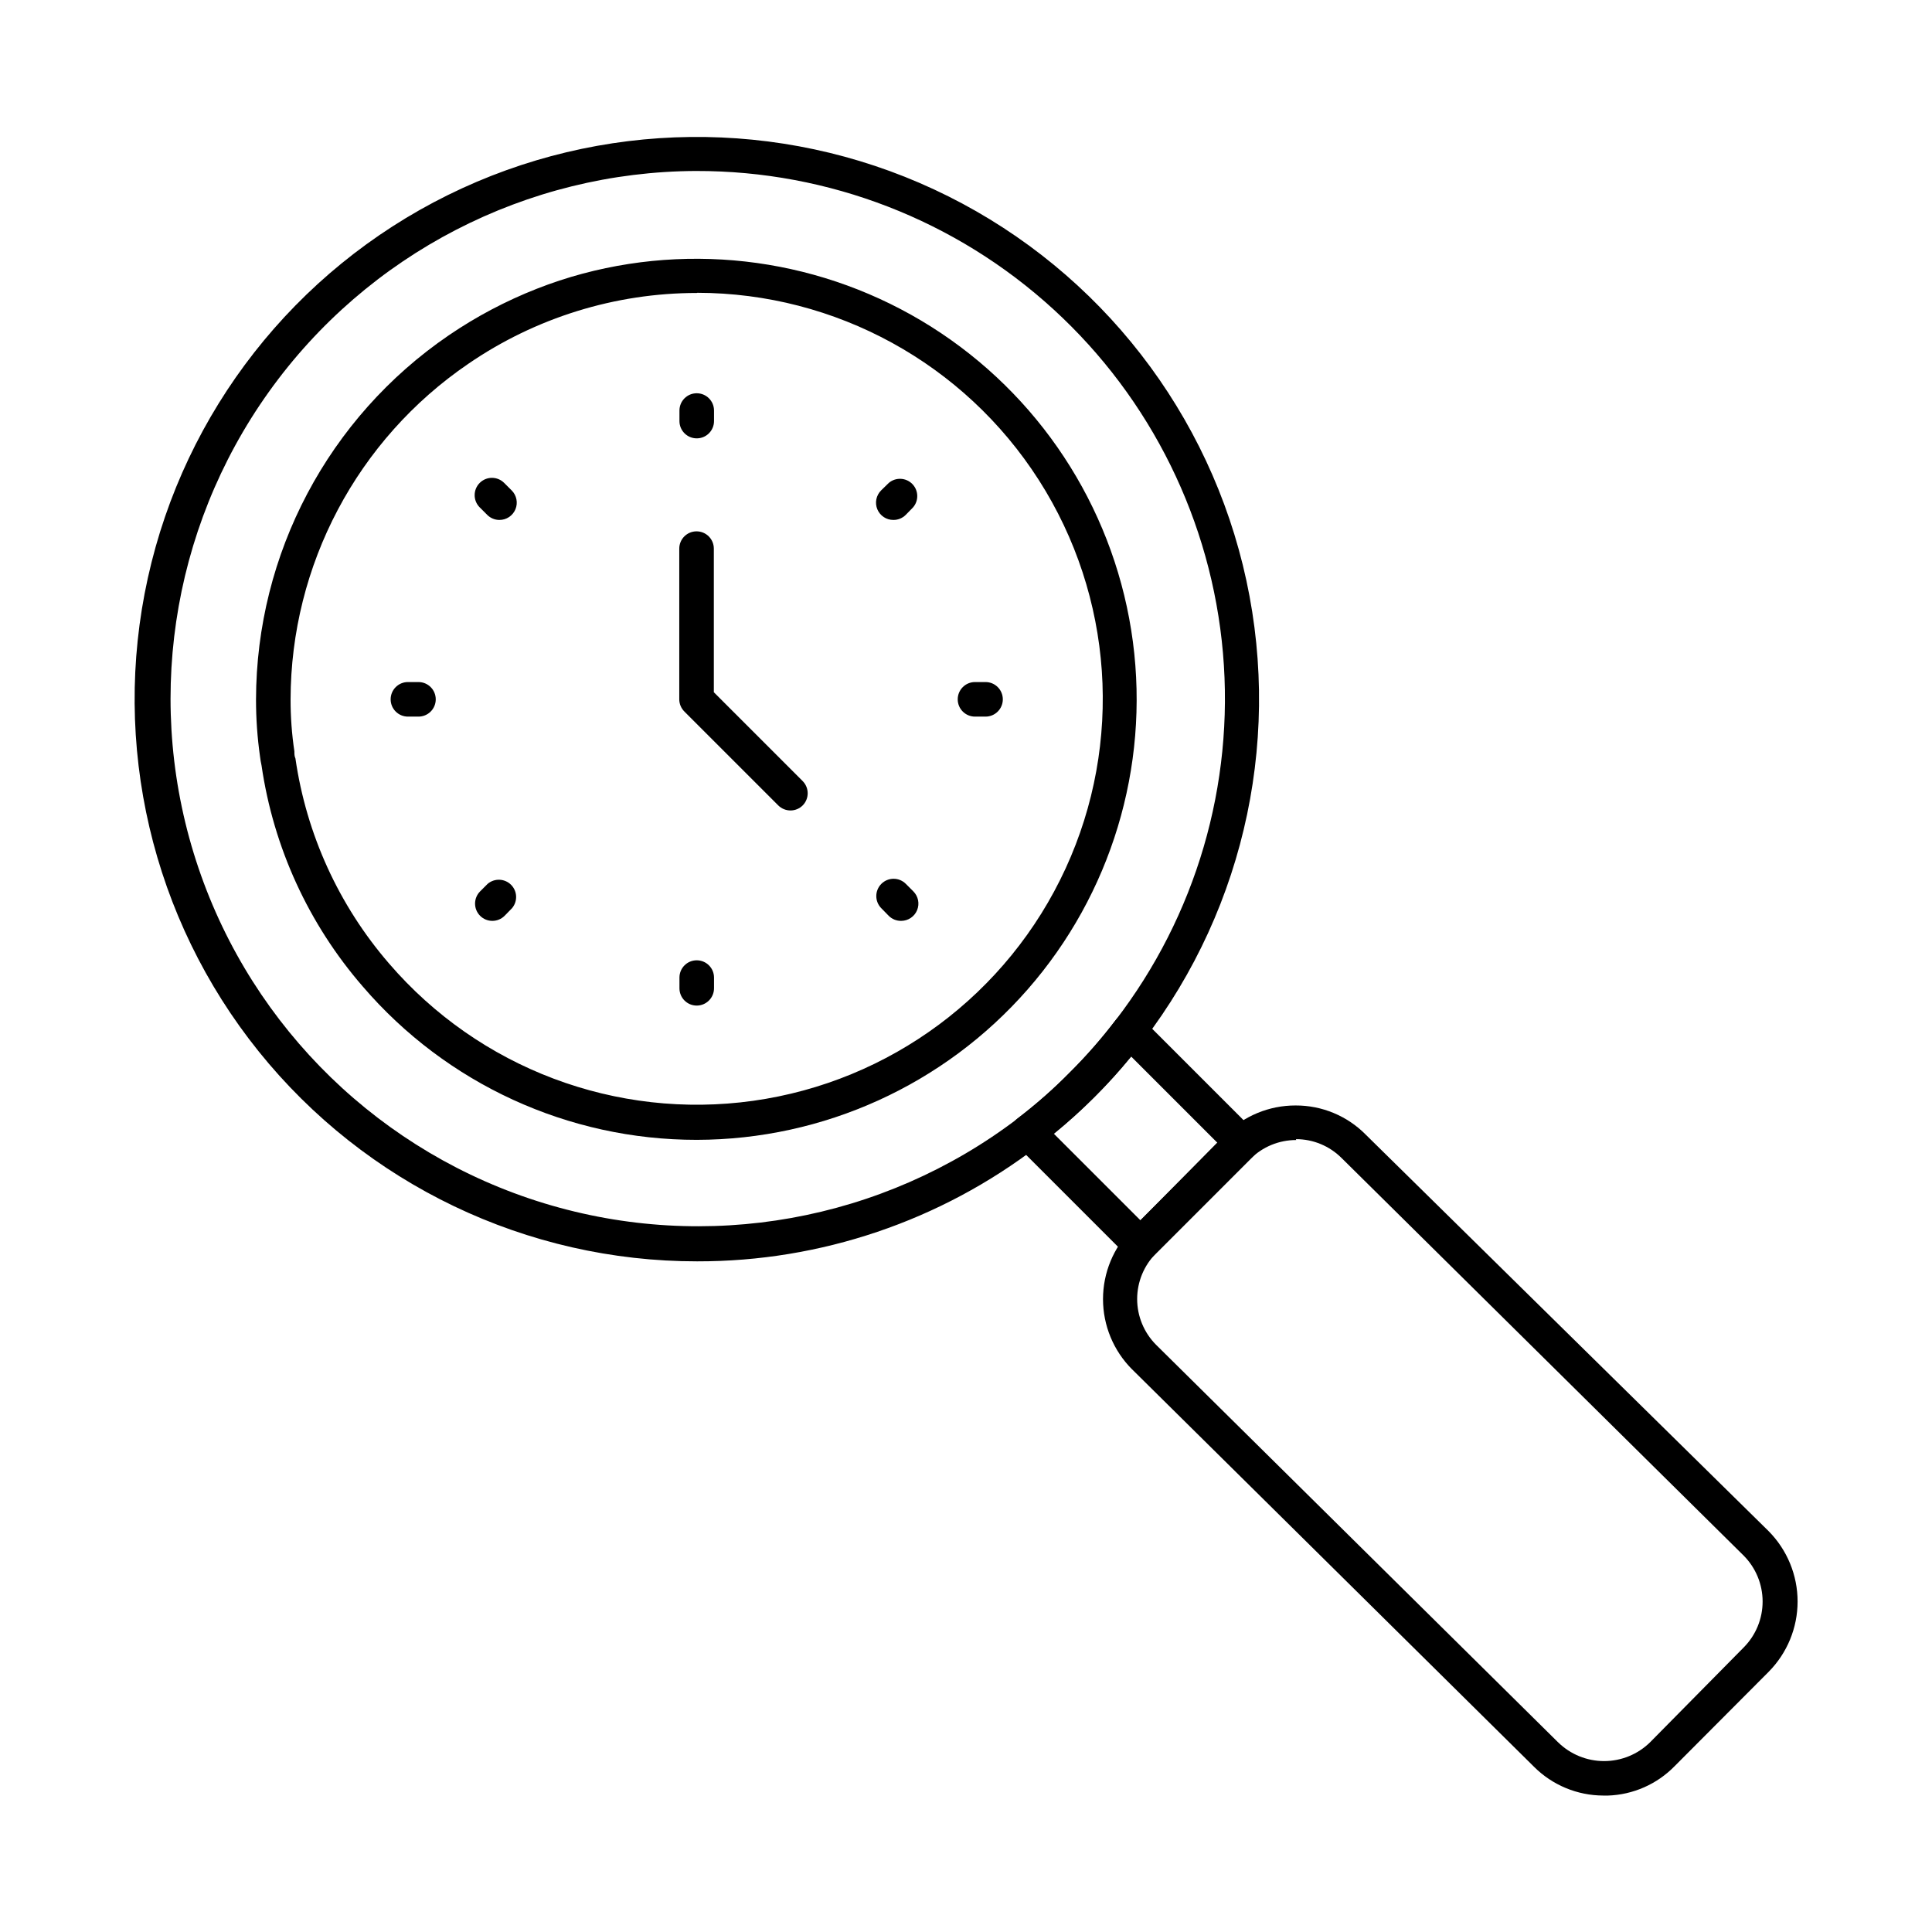 <?xml version="1.0" encoding="UTF-8"?>
<!-- Uploaded to: ICON Repo, www.iconrepo.com, Generator: ICON Repo Mixer Tools -->
<svg fill="#000000" width="800px" height="800px" version="1.1" viewBox="144 144 512 512" xmlns="http://www.w3.org/2000/svg">
 <g>
  <path d="m328.78 478.27c-45.176 0.035-87.93-20.43-116.23-55.641-28.309-35.211-39.109-81.363-29.367-125.48 9.742-44.113 38.977-81.426 79.477-101.44 40.504-20.016 87.898-20.57 128.86-1.516 40.961 19.059 71.062 55.676 81.84 99.547 10.777 43.875 1.062 90.266-26.406 126.13-7.941 10.508-17.297 19.863-27.801 27.801-25.918 19.898-57.691 30.656-90.367 30.598zm-0.227-288.96c-44.996 0.152-87.168 21.949-113.32 58.566-26.148 36.617-33.078 83.578-18.621 126.19 14.457 42.609 48.535 75.66 91.566 88.805s89.762 4.777 125.56-22.48c4.863-3.731 9.453-7.801 13.742-12.184 4.34-4.297 8.379-8.887 12.09-13.738 21.379-27.754 31.559-62.523 28.527-97.426s-19.051-67.395-44.895-91.047c-25.84-23.656-59.621-36.746-94.652-36.684z"/>
  <path d="m446.21 478.46c-1.223-0.008-2.394-0.5-3.25-1.375l-29.816-29.816c-0.926-0.941-1.402-2.234-1.305-3.551 0.094-1.316 0.754-2.523 1.809-3.32 9.809-7.473 18.559-16.238 26.012-26.059 0.805-1.051 2.023-1.703 3.344-1.789 1.328-0.098 2.633 0.387 3.574 1.328l29.816 29.816c1.777 1.789 1.777 4.672 0 6.461l-26.93 26.93c-0.859 0.875-2.027 1.367-3.254 1.375zm-22.902-33.984 22.902 22.902 20.473-20.473-22.902-22.902h0.004c-3.055 3.734-6.293 7.309-9.711 10.715-3.438 3.434-7.043 6.688-10.809 9.758z"/>
  <path d="m568.87 619.84c-6.871-0.02-13.457-2.754-18.32-7.606l-106.53-105.34-0.004 0.004c-4.934-4.938-7.707-11.637-7.707-18.617 0-6.984 2.773-13.68 7.707-18.621l24.688-25.004c4.945-4.941 11.652-7.711 18.641-7.695 6.988-0.027 13.691 2.762 18.598 7.738l106.76 105.07c4.914 4.961 7.676 11.66 7.676 18.645 0 6.981-2.762 13.68-7.676 18.641l-24.918 25.004c-4.68 4.789-11.031 7.578-17.723 7.789zm-81.344-173.72c-4.57-0.016-8.957 1.801-12.184 5.035l-24.961 24.965c-3.215 3.219-5.023 7.586-5.023 12.137 0 4.551 1.809 8.914 5.023 12.137l106.53 105.34 0.004-0.004c3.25 3.191 7.625 4.977 12.18 4.977 4.559 0 8.93-1.785 12.184-4.977l24.824-25.145c3.207-3.234 5.008-7.602 5.008-12.16 0-4.555-1.801-8.926-5.008-12.16l-106.53-105.34v0.004c-3.211-3.234-7.582-5.051-12.137-5.039z"/>
  <path d="m328.64 446.07c-34.012 0.023-66.336-14.816-88.488-40.625-14.367-16.555-23.684-36.887-26.84-58.578-0.18-0.805-0.316-1.613-0.41-2.43-0.707-4.992-1.059-10.027-1.055-15.066 0.07-38.621 19.176-74.723 51.07-96.504 7.312-4.988 15.164-9.137 23.402-12.367 3.953-1.555 7.988-2.883 12.094-3.984 32.457-8.652 67.07-2.902 94.988 15.777 27.922 18.684 46.441 48.484 50.828 81.789 4.383 33.305-5.789 66.887-27.922 92.156-22.129 25.273-54.074 39.785-87.668 39.832zm0-224.43c-21.617 0.004-42.727 6.551-60.547 18.781-29.414 20.059-47.031 53.344-47.086 88.945-0.008 4.598 0.328 9.191 1.008 13.738 0 0.688 0 1.281 0.273 1.879h0.004c2.902 20.102 11.5 38.949 24.777 54.32 23.879 27.785 60.258 41.512 96.539 36.422 36.285-5.09 67.48-28.293 82.793-61.578s12.637-72.074-7.106-102.94-53.836-49.559-90.473-49.613z"/>
  <path d="m328.64 260.17c-2.531 0-4.578-2.051-4.578-4.578v-2.797c0-2.527 2.047-4.578 4.578-4.578s4.582 2.051 4.582 4.578v2.797c0 1.215-0.484 2.379-1.344 3.238s-2.023 1.34-3.238 1.34z"/>
  <path d="m276.34 281.79c-1.203-0.004-2.352-0.48-3.207-1.328l-2.016-2.016c-1.781-1.793-1.77-4.695 0.023-6.481 1.797-1.781 4.699-1.773 6.481 0.023l1.969 1.969h0.004c1.32 1.312 1.715 3.293 1.004 5.008-0.715 1.719-2.398 2.836-4.258 2.824z"/>
  <path d="m254.9 333.91h-2.793c-2.531 0-4.582-2.051-4.582-4.578 0-2.531 2.051-4.582 4.582-4.582h2.793c2.527 0 4.578 2.051 4.578 4.582 0 2.527-2.051 4.578-4.578 4.578z"/>
  <path d="m274.5 388.04c-1.219 0.008-2.387-0.469-3.25-1.328-0.867-0.859-1.355-2.027-1.355-3.25s0.488-2.391 1.355-3.254l1.969-1.969c1.816-1.555 4.523-1.449 6.219 0.242 1.691 1.691 1.793 4.398 0.238 6.215l-1.969 2.016c-0.855 0.848-2.004 1.324-3.207 1.328z"/>
  <path d="m328.64 410.49c-2.531 0-4.578-2.051-4.578-4.582v-2.84c0-2.527 2.047-4.578 4.578-4.578s4.582 2.051 4.582 4.578v2.84c0 1.215-0.484 2.379-1.344 3.238s-2.023 1.344-3.238 1.344z"/>
  <path d="m382.78 388.04c-1.219 0.008-2.387-0.469-3.25-1.328l-1.969-2.016h-0.004c-1.773-1.785-1.773-4.668 0-6.457 0.863-0.867 2.031-1.355 3.254-1.355 1.219 0 2.391 0.488 3.25 1.355l1.969 1.969c1.316 1.305 1.719 3.273 1.016 4.988-0.703 1.715-2.367 2.836-4.219 2.844z"/>
  <path d="m405.18 333.91h-2.797c-2.527 0-4.578-2.051-4.578-4.578 0-2.531 2.051-4.582 4.578-4.582h2.797c2.527 0 4.578 2.051 4.578 4.582 0 2.527-2.051 4.578-4.578 4.578z"/>
  <path d="m380.76 281.79c-1.859 0.012-3.543-1.105-4.258-2.824-0.711-1.715-0.316-3.695 1.008-5.008l2.016-1.969c1.816-1.555 4.523-1.449 6.215 0.242 1.691 1.691 1.797 4.398 0.242 6.215l-1.969 2.016c-0.867 0.859-2.035 1.336-3.254 1.328z"/>
  <path d="m353.51 358.78c-1.219 0.008-2.387-0.469-3.254-1.328l-24.871-24.871h0.004c-0.875-0.855-1.371-2.027-1.375-3.25v-39.938c0-2.531 2.051-4.582 4.578-4.582 2.531 0 4.582 2.051 4.582 4.582v38.059l23.543 23.543h-0.004c1.777 1.785 1.777 4.672 0 6.457-0.852 0.848-2.004 1.324-3.203 1.328z"/>
 </g>
</svg>
